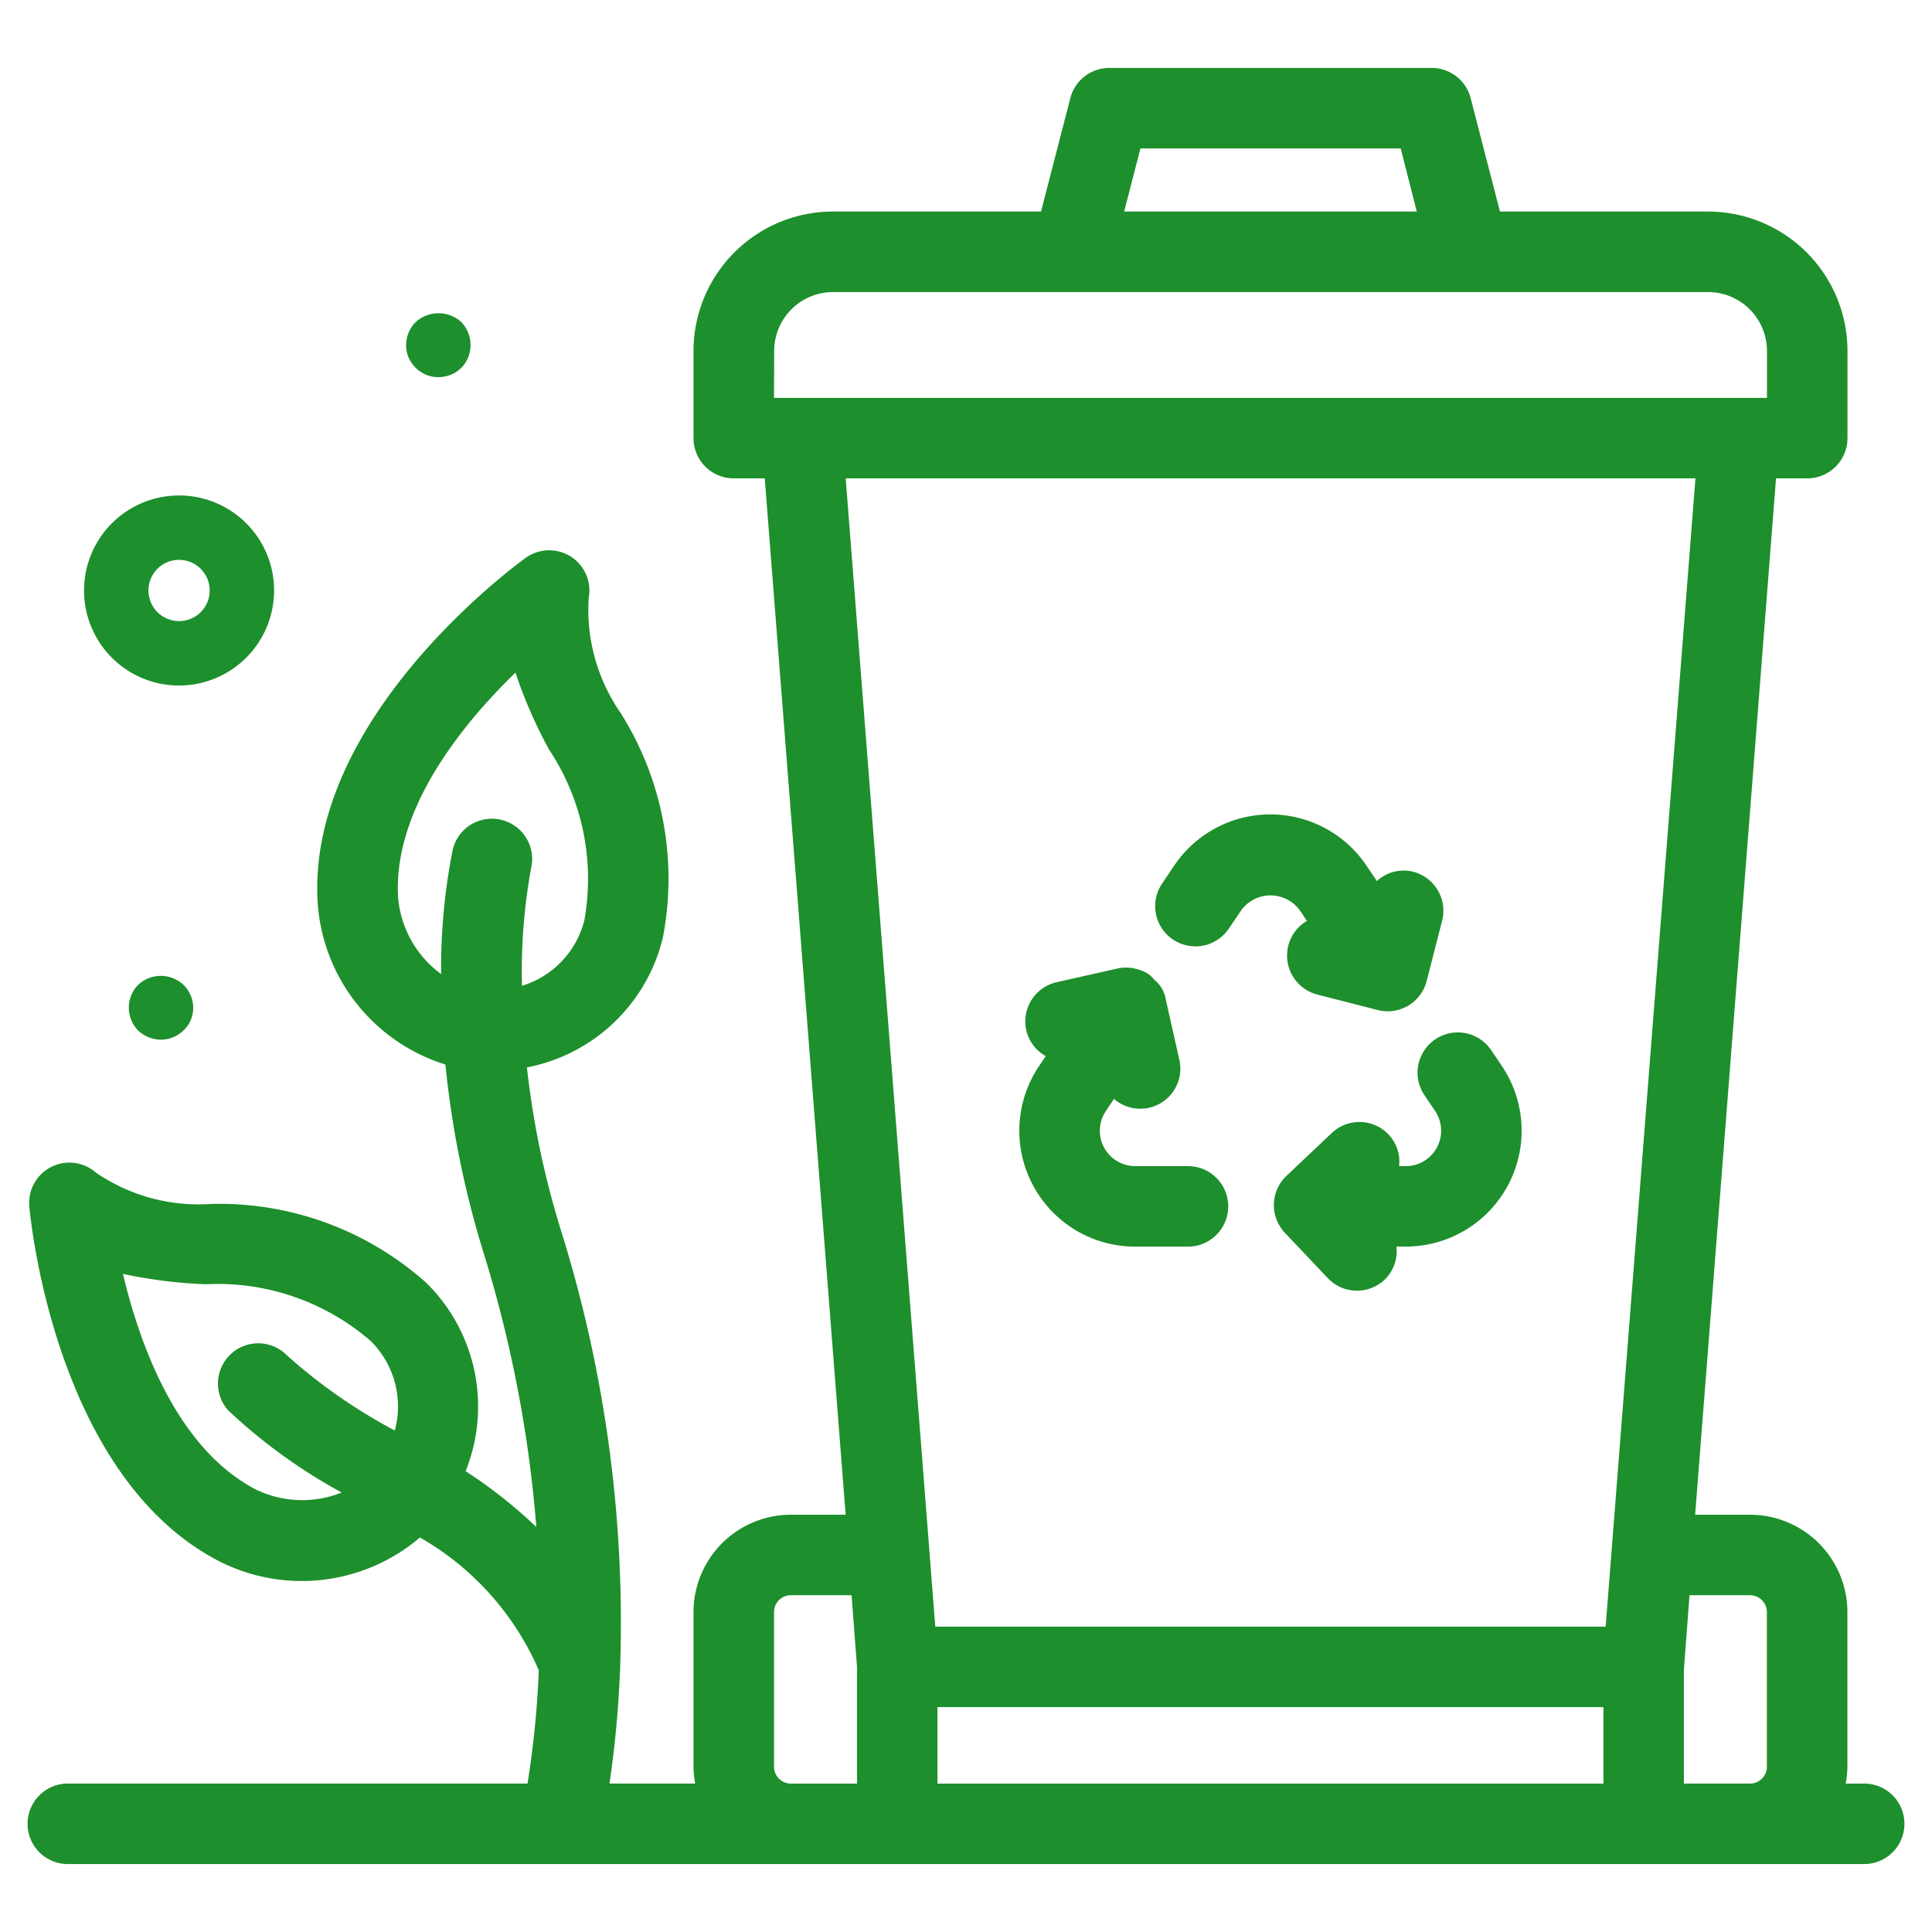 <svg xmlns="http://www.w3.org/2000/svg" version="1.1" xmlns:xlink="http://www.w3.org/1999/xlink" width="512" height="512" x="0" y="0" viewBox="0 0 48 48" style="enable-background:new 0 0 512 512" xml:space="preserve" class=""><g><path d="M46.315 44.313h-.459a2.4 2.4 0 0 0 .042-.418v-3.844a2.421 2.421 0 0 0-2.418-2.418h-1.365l2.01-25.748h.775a1 1 0 0 0 1-1V8.718a3.466 3.466 0 0 0-3.462-3.462h-5.172l-.728-2.818a1 1 0 0 0-.968-.75h-8.01a1 1 0 0 0-.968.75l-.728 2.818h-5.171a3.466 3.466 0 0 0-3.463 3.462v2.167a1 1 0 0 0 1 1H19l2.01 25.748h-1.361a2.421 2.421 0 0 0-2.419 2.418v3.843a2.4 2.4 0 0 0 .042.418h-2.13a25.78 25.78 0 0 0 .258-2.729.974.974 0 0 0 .006-.143 32.616 32.616 0 0 0-1.476-10.894 21.669 21.669 0 0 1-.839-4.027 4.311 4.311 0 0 0 3.375-3.212 7.714 7.714 0 0 0-1.051-5.6 4.505 4.505 0 0 1-.789-2.847 1 1 0 0 0-1.566-1c-.222.16-5.43 3.96-5.169 8.543a4.53 4.53 0 0 0 3.175 4.045 23.8 23.8 0 0 0 .952 4.69 31.314 31.314 0 0 1 1.307 6.8 11.953 11.953 0 0 0-1.757-1.387 4.31 4.31 0 0 0-.978-4.68 7.713 7.713 0 0 0-5.353-1.959 4.508 4.508 0 0 1-2.85-.776 1 1 0 0 0-1.659.835c.024.272.63 6.691 4.7 8.809a4.529 4.529 0 0 0 5.006-.582 7.008 7.008 0 0 1 2.952 3.3 23.6 23.6 0 0 1-.28 2.814H1.685a1 1 0 1 0 0 2h44.63a1 1 0 0 0 0-2zm-39.96-7.308c-1.946-1.012-2.879-3.576-3.3-5.356a11.914 11.914 0 0 0 2.054.258 5.809 5.809 0 0 1 4.1 1.409 2.287 2.287 0 0 1 .6 2.225 13.534 13.534 0 0 1-2.677-1.864 1 1 0 0 0-1.463 1.363 13.6 13.6 0 0 0 2.82 2.041 2.636 2.636 0 0 1-2.134-.076zM9.89 22.289c-.125-2.189 1.6-4.3 2.916-5.578a11.885 11.885 0 0 0 .828 1.9 5.811 5.811 0 0 1 .885 4.248 2.282 2.282 0 0 1-1.551 1.633 14.333 14.333 0 0 1 .227-2.924 1 1 0 0 0-1.948-.454 15.122 15.122 0 0 0-.287 3.086 2.626 2.626 0 0 1-1.07-1.911zm13.4 20.124h16.547v1.9H23.292zm5.044-38.725H34.8l.4 1.568h-7.271zm-9.1 5.03a1.464 1.464 0 0 1 1.462-1.462h21.741A1.464 1.464 0 0 1 43.9 8.718v1.167H19.23zm22.889 3.167-2.231 28.528H23.237l-2.226-28.528zM19.649 44.313a.419.419 0 0 1-.419-.418v-3.844a.419.419 0 0 1 .419-.418h1.508l.135 1.78v2.9zm22.187 0v-2.826l.139-1.854h1.505a.419.419 0 0 1 .418.418v3.843a.419.419 0 0 1-.418.418z" fill="#1d8f2c" opacity="1" data-original="#000000" class=""></path><path d="M25.663 29.445a2.873 2.873 0 0 0 2.542 1.527h1.31a1 1 0 0 0 0-2h-1.31a.879.879 0 0 1-.729-1.371l.2-.3a.995.995 0 0 0 1.624-.972l-.326-1.451c0-.021-.009-.04-.014-.061a.767.767 0 0 0-.275-.468.954.954 0 0 0-.133-.135l-.015-.006c-.006 0-.01-.011-.016-.016a1 1 0 0 0-.32-.124l-.016-.006a.972.972 0 0 0-.418 0l-1.513.34a1 1 0 0 0-.756 1.195.987.987 0 0 0 .484.642l-.168.249a2.874 2.874 0 0 0-.151 2.957zM30.523 23.082l.313-.464a.9.9 0 0 1 1.458 0l.176.261a1 1 0 0 0 .259 1.831l1.5.384a.99.99 0 0 0 .248.031 1 1 0 0 0 .968-.751l.384-1.5a1 1 0 0 0-.721-1.216.974.974 0 0 0-.9.232l-.26-.386a2.878 2.878 0 0 0-4.774 0l-.312.463a1 1 0 0 0 1.658 1.118zM35.39 27.21l.264.391a.879.879 0 0 1-.729 1.371h-.165a.986.986 0 0 0-.258-.783 1 1 0 0 0-1.414-.04l-1.126 1.065a1 1 0 0 0-.04 1.414l1.065 1.126a1 1 0 0 0 1.414.039.983.983 0 0 0 .292-.822h.232a2.879 2.879 0 0 0 2.387-4.489l-.264-.391a1 1 0 1 0-1.658 1.119zM4.449 17.032a2.361 2.361 0 1 1 2.361-2.361 2.364 2.364 0 0 1-2.361 2.361zm0-3.123a.761.761 0 1 0 .761.761.762.762 0 0 0-.761-.76zM4 25.83a.827.827 0 0 1-.57-.23.81.81 0 0 1 0-1.13.823.823 0 0 1 1.13 0 .8.8 0 0 1 .24.56.815.815 0 0 1-.06.31.761.761 0 0 1-.18.26.782.782 0 0 1-.26.17.764.764 0 0 1-.3.06zM10.89 9.37a.786.786 0 0 1-.56-.23.873.873 0 0 1-.18-.26.808.808 0 0 1 .18-.88.843.843 0 0 1 1.13 0 .824.824 0 0 1 .17.88.76.76 0 0 1-.43.43.823.823 0 0 1-.31.06z" fill="#1d8f2c" opacity="1" data-original="#000000" class=""></path></g></svg>